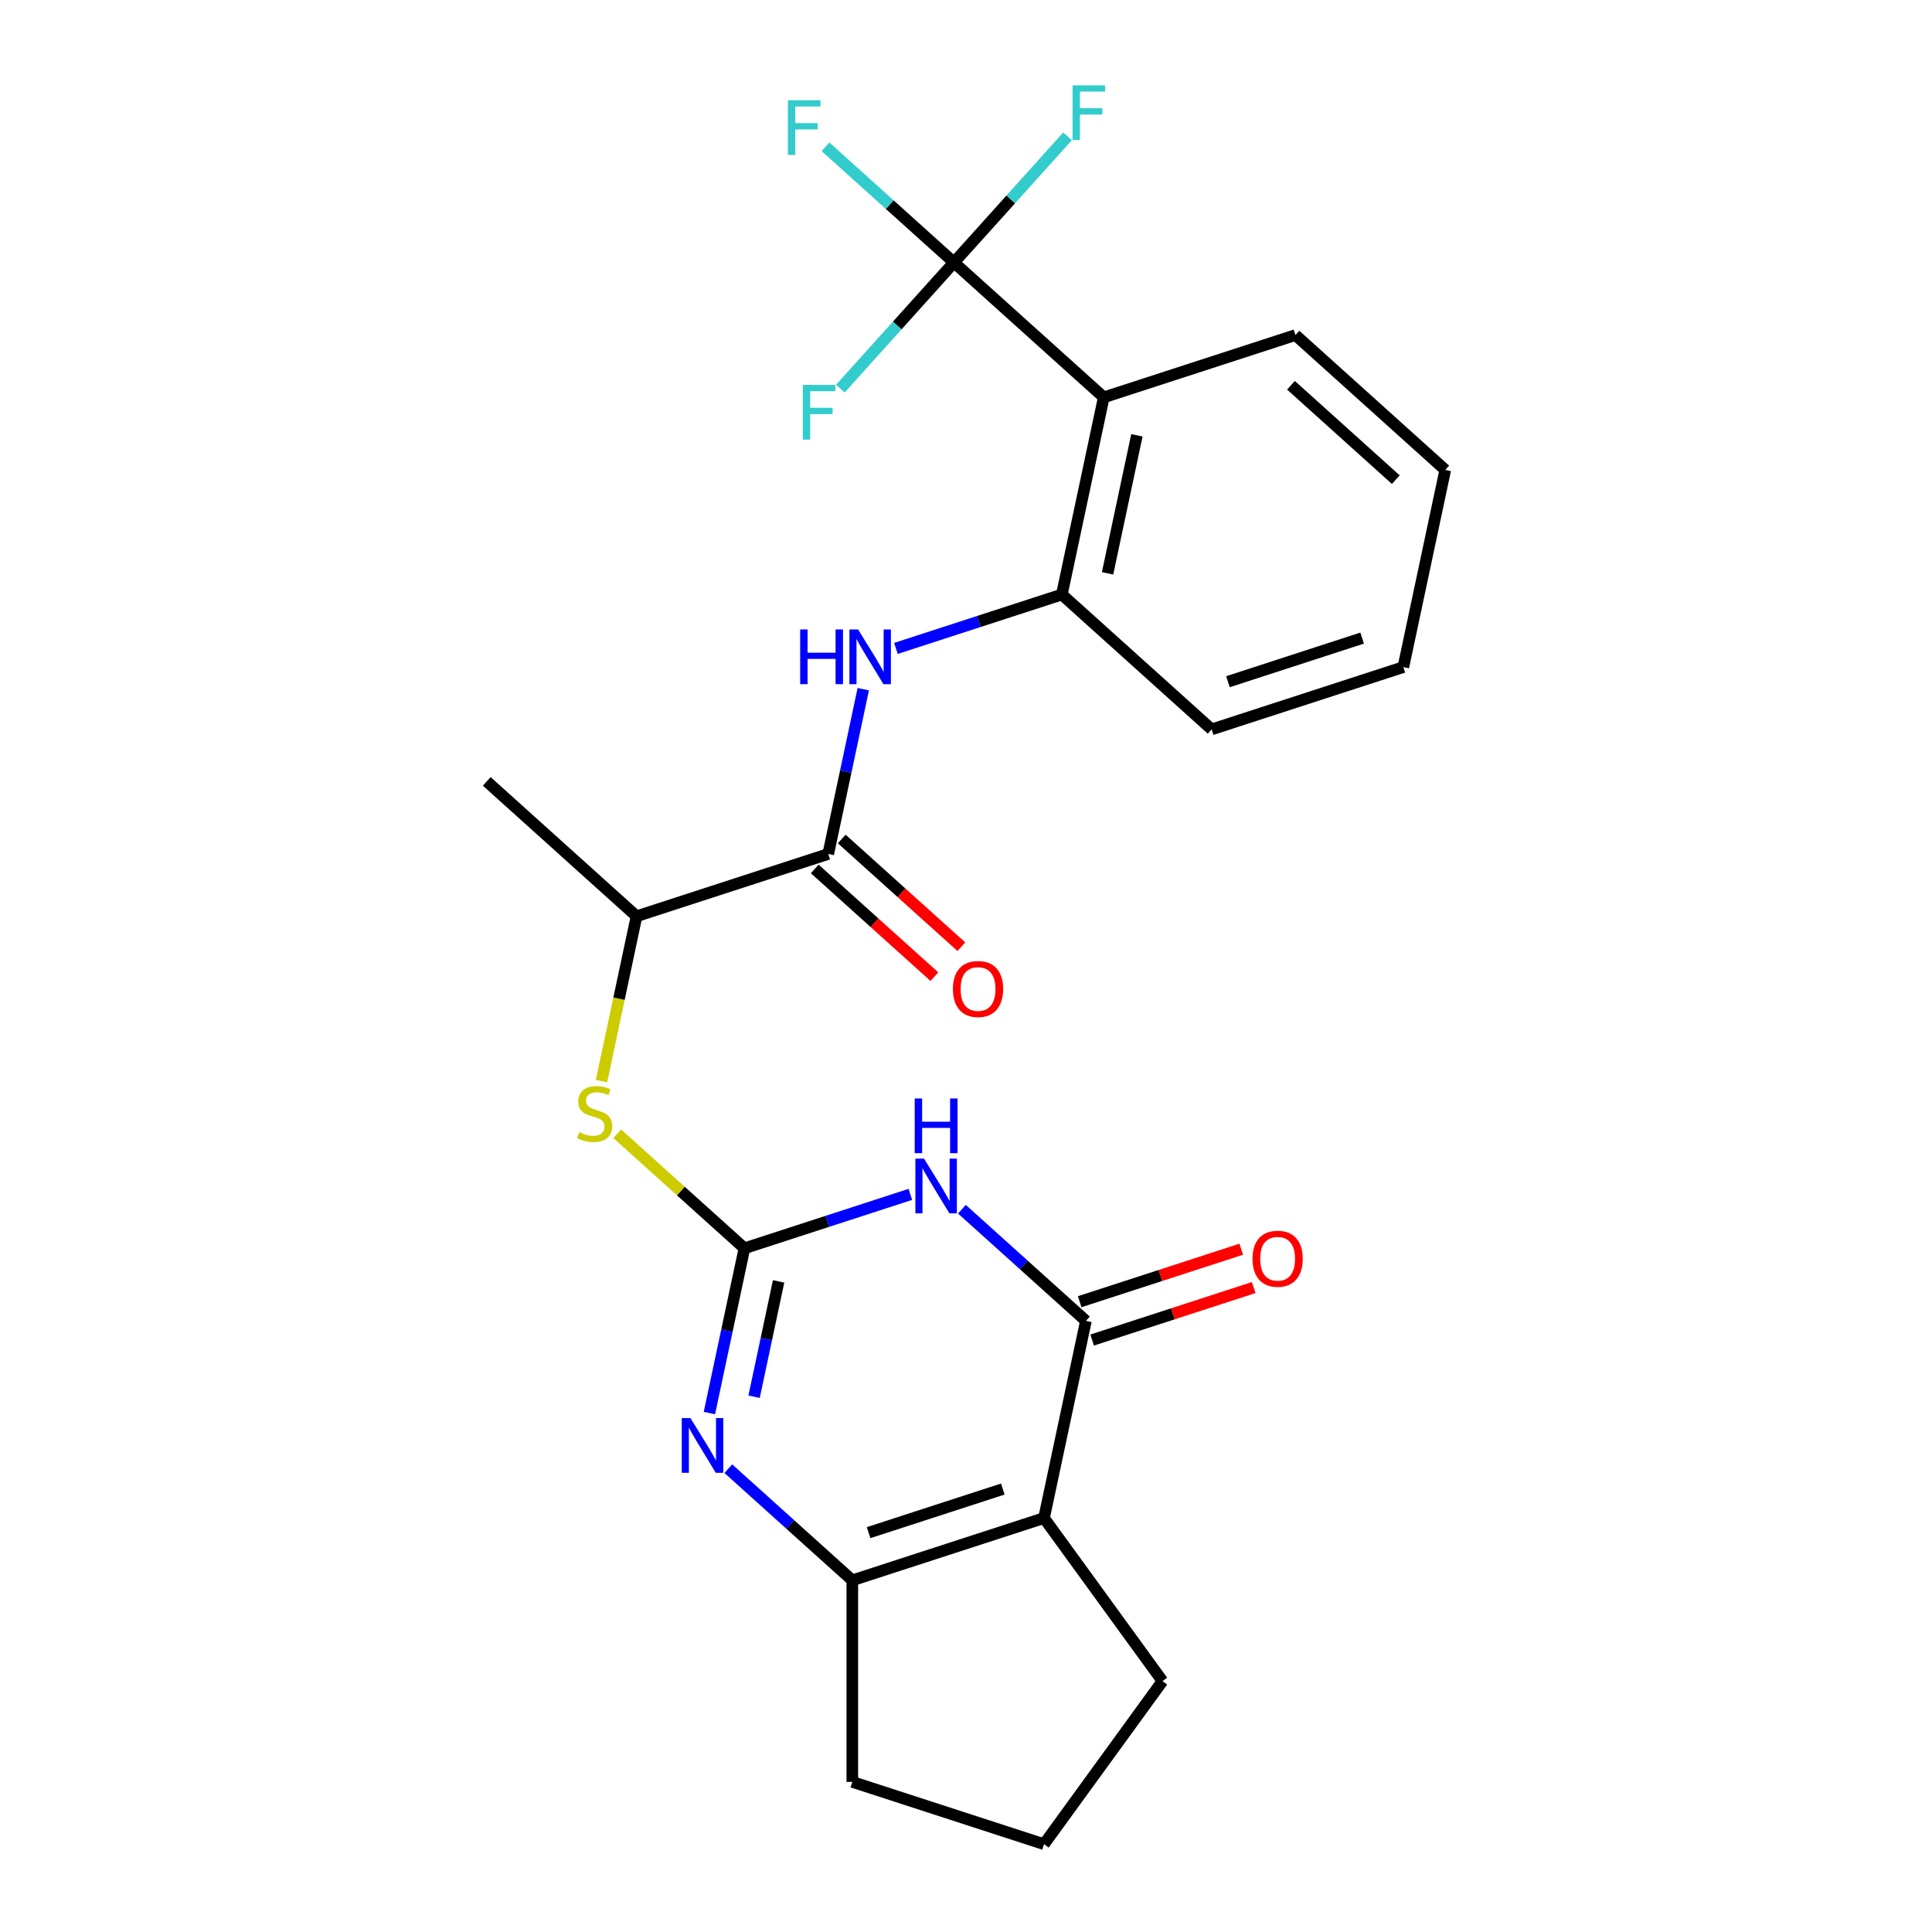 <?xml version='1.0' encoding='iso-8859-1'?>
<svg version='1.1' baseProfile='full'
              xmlns='http://www.w3.org/2000/svg'
                      xmlns:rdkit='http://www.rdkit.org/xml'
                      xmlns:xlink='http://www.w3.org/1999/xlink'
                  xml:space='preserve'
width='1000px' height='1000px' viewBox='0 0 1000 1000'>
<!-- END OF HEADER -->
<rect style='opacity:1.0;fill:#FFFFFF;stroke:none' width='1000' height='1000' x='0' y='0'> </rect>
<path class='bond-0' d='M 385.313,646.113 L 428.251,632.161' style='fill:none;fill-rule:evenodd;stroke:#000000;stroke-width:6px;stroke-linecap:butt;stroke-linejoin:miter;stroke-opacity:1' />
<path class='bond-0' d='M 428.251,632.161 L 471.189,618.21' style='fill:none;fill-rule:evenodd;stroke:#0000FF;stroke-width:6px;stroke-linecap:butt;stroke-linejoin:miter;stroke-opacity:1' />
<path class='bond-3' d='M 385.313,646.113 L 376.249,688.754' style='fill:none;fill-rule:evenodd;stroke:#000000;stroke-width:6px;stroke-linecap:butt;stroke-linejoin:miter;stroke-opacity:1' />
<path class='bond-3' d='M 376.249,688.754 L 367.186,731.395' style='fill:none;fill-rule:evenodd;stroke:#0000FF;stroke-width:6px;stroke-linecap:butt;stroke-linejoin:miter;stroke-opacity:1' />
<path class='bond-3' d='M 403.004,663.243 L 396.659,693.092' style='fill:none;fill-rule:evenodd;stroke:#000000;stroke-width:6px;stroke-linecap:butt;stroke-linejoin:miter;stroke-opacity:1' />
<path class='bond-3' d='M 396.659,693.092 L 390.315,722.941' style='fill:none;fill-rule:evenodd;stroke:#0000FF;stroke-width:6px;stroke-linecap:butt;stroke-linejoin:miter;stroke-opacity:1' />
<path class='bond-10' d='M 385.313,646.113 L 352.391,616.469' style='fill:none;fill-rule:evenodd;stroke:#000000;stroke-width:6px;stroke-linecap:butt;stroke-linejoin:miter;stroke-opacity:1' />
<path class='bond-10' d='M 352.391,616.469 L 319.468,586.826' style='fill:none;fill-rule:evenodd;stroke:#CCCC00;stroke-width:6px;stroke-linecap:butt;stroke-linejoin:miter;stroke-opacity:1' />
<path class='bond-1' d='M 497.886,625.891 L 529.978,654.788' style='fill:none;fill-rule:evenodd;stroke:#0000FF;stroke-width:6px;stroke-linecap:butt;stroke-linejoin:miter;stroke-opacity:1' />
<path class='bond-1' d='M 529.978,654.788 L 562.07,683.684' style='fill:none;fill-rule:evenodd;stroke:#000000;stroke-width:6px;stroke-linecap:butt;stroke-linejoin:miter;stroke-opacity:1' />
<path class='bond-12' d='M 565.294,693.606 L 607.103,680.022' style='fill:none;fill-rule:evenodd;stroke:#000000;stroke-width:6px;stroke-linecap:butt;stroke-linejoin:miter;stroke-opacity:1' />
<path class='bond-12' d='M 607.103,680.022 L 648.911,666.437' style='fill:none;fill-rule:evenodd;stroke:#FF0000;stroke-width:6px;stroke-linecap:butt;stroke-linejoin:miter;stroke-opacity:1' />
<path class='bond-12' d='M 558.846,673.761 L 600.655,660.177' style='fill:none;fill-rule:evenodd;stroke:#000000;stroke-width:6px;stroke-linecap:butt;stroke-linejoin:miter;stroke-opacity:1' />
<path class='bond-12' d='M 600.655,660.177 L 642.463,646.593' style='fill:none;fill-rule:evenodd;stroke:#FF0000;stroke-width:6px;stroke-linecap:butt;stroke-linejoin:miter;stroke-opacity:1' />
<path class='bond-25' d='M 562.07,683.684 L 540.379,785.735' style='fill:none;fill-rule:evenodd;stroke:#000000;stroke-width:6px;stroke-linecap:butt;stroke-linejoin:miter;stroke-opacity:1' />
<path class='bond-2' d='M 540.379,785.735 L 441.154,817.975' style='fill:none;fill-rule:evenodd;stroke:#000000;stroke-width:6px;stroke-linecap:butt;stroke-linejoin:miter;stroke-opacity:1' />
<path class='bond-2' d='M 519.047,770.726 L 449.59,793.294' style='fill:none;fill-rule:evenodd;stroke:#000000;stroke-width:6px;stroke-linecap:butt;stroke-linejoin:miter;stroke-opacity:1' />
<path class='bond-17' d='M 540.379,785.735 L 601.703,870.14' style='fill:none;fill-rule:evenodd;stroke:#000000;stroke-width:6px;stroke-linecap:butt;stroke-linejoin:miter;stroke-opacity:1' />
<path class='bond-4' d='M 376.97,760.182 L 409.062,789.079' style='fill:none;fill-rule:evenodd;stroke:#0000FF;stroke-width:6px;stroke-linecap:butt;stroke-linejoin:miter;stroke-opacity:1' />
<path class='bond-4' d='M 409.062,789.079 L 441.154,817.975' style='fill:none;fill-rule:evenodd;stroke:#000000;stroke-width:6px;stroke-linecap:butt;stroke-linejoin:miter;stroke-opacity:1' />
<path class='bond-18' d='M 441.154,817.975 L 441.154,922.305' style='fill:none;fill-rule:evenodd;stroke:#000000;stroke-width:6px;stroke-linecap:butt;stroke-linejoin:miter;stroke-opacity:1' />
<path class='bond-5' d='M 493.771,135.858 L 571.304,205.669' style='fill:none;fill-rule:evenodd;stroke:#000000;stroke-width:6px;stroke-linecap:butt;stroke-linejoin:miter;stroke-opacity:1' />
<path class='bond-14' d='M 493.771,135.858 L 460.519,105.917' style='fill:none;fill-rule:evenodd;stroke:#000000;stroke-width:6px;stroke-linecap:butt;stroke-linejoin:miter;stroke-opacity:1' />
<path class='bond-14' d='M 460.519,105.917 L 427.266,75.977' style='fill:none;fill-rule:evenodd;stroke:#33CCCC;stroke-width:6px;stroke-linecap:butt;stroke-linejoin:miter;stroke-opacity:1' />
<path class='bond-15' d='M 493.771,135.858 L 464.38,168.5' style='fill:none;fill-rule:evenodd;stroke:#000000;stroke-width:6px;stroke-linecap:butt;stroke-linejoin:miter;stroke-opacity:1' />
<path class='bond-15' d='M 464.38,168.5 L 434.988,201.142' style='fill:none;fill-rule:evenodd;stroke:#33CCCC;stroke-width:6px;stroke-linecap:butt;stroke-linejoin:miter;stroke-opacity:1' />
<path class='bond-16' d='M 493.771,135.858 L 523.162,103.215' style='fill:none;fill-rule:evenodd;stroke:#000000;stroke-width:6px;stroke-linecap:butt;stroke-linejoin:miter;stroke-opacity:1' />
<path class='bond-16' d='M 523.162,103.215 L 552.554,70.573' style='fill:none;fill-rule:evenodd;stroke:#33CCCC;stroke-width:6px;stroke-linecap:butt;stroke-linejoin:miter;stroke-opacity:1' />
<path class='bond-6' d='M 571.304,205.669 L 549.612,307.72' style='fill:none;fill-rule:evenodd;stroke:#000000;stroke-width:6px;stroke-linecap:butt;stroke-linejoin:miter;stroke-opacity:1' />
<path class='bond-6' d='M 588.46,225.315 L 573.276,296.75' style='fill:none;fill-rule:evenodd;stroke:#000000;stroke-width:6px;stroke-linecap:butt;stroke-linejoin:miter;stroke-opacity:1' />
<path class='bond-19' d='M 571.304,205.669 L 670.528,173.429' style='fill:none;fill-rule:evenodd;stroke:#000000;stroke-width:6px;stroke-linecap:butt;stroke-linejoin:miter;stroke-opacity:1' />
<path class='bond-7' d='M 428.696,442.011 L 329.472,474.251' style='fill:none;fill-rule:evenodd;stroke:#000000;stroke-width:6px;stroke-linecap:butt;stroke-linejoin:miter;stroke-opacity:1' />
<path class='bond-8' d='M 428.696,442.011 L 437.76,399.369' style='fill:none;fill-rule:evenodd;stroke:#000000;stroke-width:6px;stroke-linecap:butt;stroke-linejoin:miter;stroke-opacity:1' />
<path class='bond-8' d='M 437.76,399.369 L 446.824,356.728' style='fill:none;fill-rule:evenodd;stroke:#0000FF;stroke-width:6px;stroke-linecap:butt;stroke-linejoin:miter;stroke-opacity:1' />
<path class='bond-13' d='M 421.715,449.764 L 452.677,477.643' style='fill:none;fill-rule:evenodd;stroke:#000000;stroke-width:6px;stroke-linecap:butt;stroke-linejoin:miter;stroke-opacity:1' />
<path class='bond-13' d='M 452.677,477.643 L 483.64,505.521' style='fill:none;fill-rule:evenodd;stroke:#FF0000;stroke-width:6px;stroke-linecap:butt;stroke-linejoin:miter;stroke-opacity:1' />
<path class='bond-13' d='M 435.677,434.257 L 466.64,462.136' style='fill:none;fill-rule:evenodd;stroke:#000000;stroke-width:6px;stroke-linecap:butt;stroke-linejoin:miter;stroke-opacity:1' />
<path class='bond-13' d='M 466.64,462.136 L 497.602,490.015' style='fill:none;fill-rule:evenodd;stroke:#FF0000;stroke-width:6px;stroke-linecap:butt;stroke-linejoin:miter;stroke-opacity:1' />
<path class='bond-9' d='M 463.736,335.623 L 506.674,321.671' style='fill:none;fill-rule:evenodd;stroke:#0000FF;stroke-width:6px;stroke-linecap:butt;stroke-linejoin:miter;stroke-opacity:1' />
<path class='bond-9' d='M 506.674,321.671 L 549.612,307.72' style='fill:none;fill-rule:evenodd;stroke:#000000;stroke-width:6px;stroke-linecap:butt;stroke-linejoin:miter;stroke-opacity:1' />
<path class='bond-20' d='M 549.612,307.72 L 627.145,377.531' style='fill:none;fill-rule:evenodd;stroke:#000000;stroke-width:6px;stroke-linecap:butt;stroke-linejoin:miter;stroke-opacity:1' />
<path class='bond-11' d='M 311.336,559.573 L 320.404,516.912' style='fill:none;fill-rule:evenodd;stroke:#CCCC00;stroke-width:6px;stroke-linecap:butt;stroke-linejoin:miter;stroke-opacity:1' />
<path class='bond-11' d='M 320.404,516.912 L 329.472,474.251' style='fill:none;fill-rule:evenodd;stroke:#000000;stroke-width:6px;stroke-linecap:butt;stroke-linejoin:miter;stroke-opacity:1' />
<path class='bond-22' d='M 329.472,474.251 L 251.939,404.44' style='fill:none;fill-rule:evenodd;stroke:#000000;stroke-width:6px;stroke-linecap:butt;stroke-linejoin:miter;stroke-opacity:1' />
<path class='bond-26' d='M 601.703,870.14 L 540.379,954.545' style='fill:none;fill-rule:evenodd;stroke:#000000;stroke-width:6px;stroke-linecap:butt;stroke-linejoin:miter;stroke-opacity:1' />
<path class='bond-21' d='M 441.154,922.305 L 540.379,954.545' style='fill:none;fill-rule:evenodd;stroke:#000000;stroke-width:6px;stroke-linecap:butt;stroke-linejoin:miter;stroke-opacity:1' />
<path class='bond-27' d='M 670.528,173.429 L 748.061,243.24' style='fill:none;fill-rule:evenodd;stroke:#000000;stroke-width:6px;stroke-linecap:butt;stroke-linejoin:miter;stroke-opacity:1' />
<path class='bond-27' d='M 668.196,199.407 L 722.469,248.275' style='fill:none;fill-rule:evenodd;stroke:#000000;stroke-width:6px;stroke-linecap:butt;stroke-linejoin:miter;stroke-opacity:1' />
<path class='bond-24' d='M 627.145,377.531 L 726.37,345.291' style='fill:none;fill-rule:evenodd;stroke:#000000;stroke-width:6px;stroke-linecap:butt;stroke-linejoin:miter;stroke-opacity:1' />
<path class='bond-24' d='M 635.581,352.85 L 705.038,330.282' style='fill:none;fill-rule:evenodd;stroke:#000000;stroke-width:6px;stroke-linecap:butt;stroke-linejoin:miter;stroke-opacity:1' />
<path class='bond-23' d='M 748.061,243.24 L 726.37,345.291' style='fill:none;fill-rule:evenodd;stroke:#000000;stroke-width:6px;stroke-linecap:butt;stroke-linejoin:miter;stroke-opacity:1' />
<path  class='atom-1' d='M 478.277 599.713
L 487.557 614.713
Q 488.477 616.193, 489.957 618.873
Q 491.437 621.553, 491.517 621.713
L 491.517 599.713
L 495.277 599.713
L 495.277 628.033
L 491.397 628.033
L 481.437 611.633
Q 480.277 609.713, 479.037 607.513
Q 477.837 605.313, 477.477 604.633
L 477.477 628.033
L 473.797 628.033
L 473.797 599.713
L 478.277 599.713
' fill='#0000FF'/>
<path  class='atom-1' d='M 473.457 568.561
L 477.297 568.561
L 477.297 580.601
L 491.777 580.601
L 491.777 568.561
L 495.617 568.561
L 495.617 596.881
L 491.777 596.881
L 491.777 583.801
L 477.297 583.801
L 477.297 596.881
L 473.457 596.881
L 473.457 568.561
' fill='#0000FF'/>
<path  class='atom-4' d='M 357.361 734.004
L 366.641 749.004
Q 367.561 750.484, 369.041 753.164
Q 370.521 755.844, 370.601 756.004
L 370.601 734.004
L 374.361 734.004
L 374.361 762.324
L 370.481 762.324
L 360.521 745.924
Q 359.361 744.004, 358.121 741.804
Q 356.921 739.604, 356.561 738.924
L 356.561 762.324
L 352.881 762.324
L 352.881 734.004
L 357.361 734.004
' fill='#0000FF'/>
<path  class='atom-9' d='M 414.168 325.8
L 418.008 325.8
L 418.008 337.84
L 432.488 337.84
L 432.488 325.8
L 436.328 325.8
L 436.328 354.12
L 432.488 354.12
L 432.488 341.04
L 418.008 341.04
L 418.008 354.12
L 414.168 354.12
L 414.168 325.8
' fill='#0000FF'/>
<path  class='atom-9' d='M 444.128 325.8
L 453.408 340.8
Q 454.328 342.28, 455.808 344.96
Q 457.288 347.64, 457.368 347.8
L 457.368 325.8
L 461.128 325.8
L 461.128 354.12
L 457.248 354.12
L 447.288 337.72
Q 446.128 335.8, 444.888 333.6
Q 443.688 331.4, 443.328 330.72
L 443.328 354.12
L 439.648 354.12
L 439.648 325.8
L 444.128 325.8
' fill='#0000FF'/>
<path  class='atom-11' d='M 299.78 586.022
Q 300.1 586.142, 301.42 586.702
Q 302.74 587.262, 304.18 587.622
Q 305.66 587.942, 307.1 587.942
Q 309.78 587.942, 311.34 586.662
Q 312.9 585.342, 312.9 583.062
Q 312.9 581.502, 312.1 580.542
Q 311.34 579.582, 310.14 579.062
Q 308.94 578.542, 306.94 577.942
Q 304.42 577.182, 302.9 576.462
Q 301.42 575.742, 300.34 574.222
Q 299.3 572.702, 299.3 570.142
Q 299.3 566.582, 301.7 564.382
Q 304.14 562.182, 308.94 562.182
Q 312.22 562.182, 315.94 563.742
L 315.02 566.822
Q 311.62 565.422, 309.06 565.422
Q 306.3 565.422, 304.78 566.582
Q 303.26 567.702, 303.3 569.662
Q 303.3 571.182, 304.06 572.102
Q 304.86 573.022, 305.98 573.542
Q 307.14 574.062, 309.06 574.662
Q 311.62 575.462, 313.14 576.262
Q 314.66 577.062, 315.74 578.702
Q 316.86 580.302, 316.86 583.062
Q 316.86 586.982, 314.22 589.102
Q 311.62 591.182, 307.26 591.182
Q 304.74 591.182, 302.82 590.622
Q 300.94 590.102, 298.7 589.182
L 299.78 586.022
' fill='#CCCC00'/>
<path  class='atom-13' d='M 648.295 651.524
Q 648.295 644.724, 651.655 640.924
Q 655.015 637.124, 661.295 637.124
Q 667.575 637.124, 670.935 640.924
Q 674.295 644.724, 674.295 651.524
Q 674.295 658.404, 670.895 662.324
Q 667.495 666.204, 661.295 666.204
Q 655.055 666.204, 651.655 662.324
Q 648.295 658.444, 648.295 651.524
M 661.295 663.004
Q 665.615 663.004, 667.935 660.124
Q 670.295 657.204, 670.295 651.524
Q 670.295 645.964, 667.935 643.164
Q 665.615 640.324, 661.295 640.324
Q 656.975 640.324, 654.615 643.124
Q 652.295 645.924, 652.295 651.524
Q 652.295 657.244, 654.615 660.124
Q 656.975 663.004, 661.295 663.004
' fill='#FF0000'/>
<path  class='atom-14' d='M 493.229 511.902
Q 493.229 505.102, 496.589 501.302
Q 499.949 497.502, 506.229 497.502
Q 512.509 497.502, 515.869 501.302
Q 519.229 505.102, 519.229 511.902
Q 519.229 518.782, 515.829 522.702
Q 512.429 526.582, 506.229 526.582
Q 499.989 526.582, 496.589 522.702
Q 493.229 518.822, 493.229 511.902
M 506.229 523.382
Q 510.549 523.382, 512.869 520.502
Q 515.229 517.582, 515.229 511.902
Q 515.229 506.342, 512.869 503.542
Q 510.549 500.702, 506.229 500.702
Q 501.909 500.702, 499.549 503.502
Q 497.229 506.302, 497.229 511.902
Q 497.229 517.622, 499.549 520.502
Q 501.909 523.382, 506.229 523.382
' fill='#FF0000'/>
<path  class='atom-15' d='M 407.818 51.887
L 424.658 51.887
L 424.658 55.127
L 411.618 55.127
L 411.618 63.727
L 423.218 63.727
L 423.218 67.007
L 411.618 67.007
L 411.618 80.207
L 407.818 80.207
L 407.818 51.887
' fill='#33CCCC'/>
<path  class='atom-16' d='M 415.54 199.231
L 432.38 199.231
L 432.38 202.471
L 419.34 202.471
L 419.34 211.071
L 430.94 211.071
L 430.94 214.351
L 419.34 214.351
L 419.34 227.551
L 415.54 227.551
L 415.54 199.231
' fill='#33CCCC'/>
<path  class='atom-17' d='M 555.162 44.165
L 572.002 44.165
L 572.002 47.405
L 558.962 47.405
L 558.962 56.005
L 570.562 56.005
L 570.562 59.285
L 558.962 59.285
L 558.962 72.485
L 555.162 72.485
L 555.162 44.165
' fill='#33CCCC'/>
</svg>
